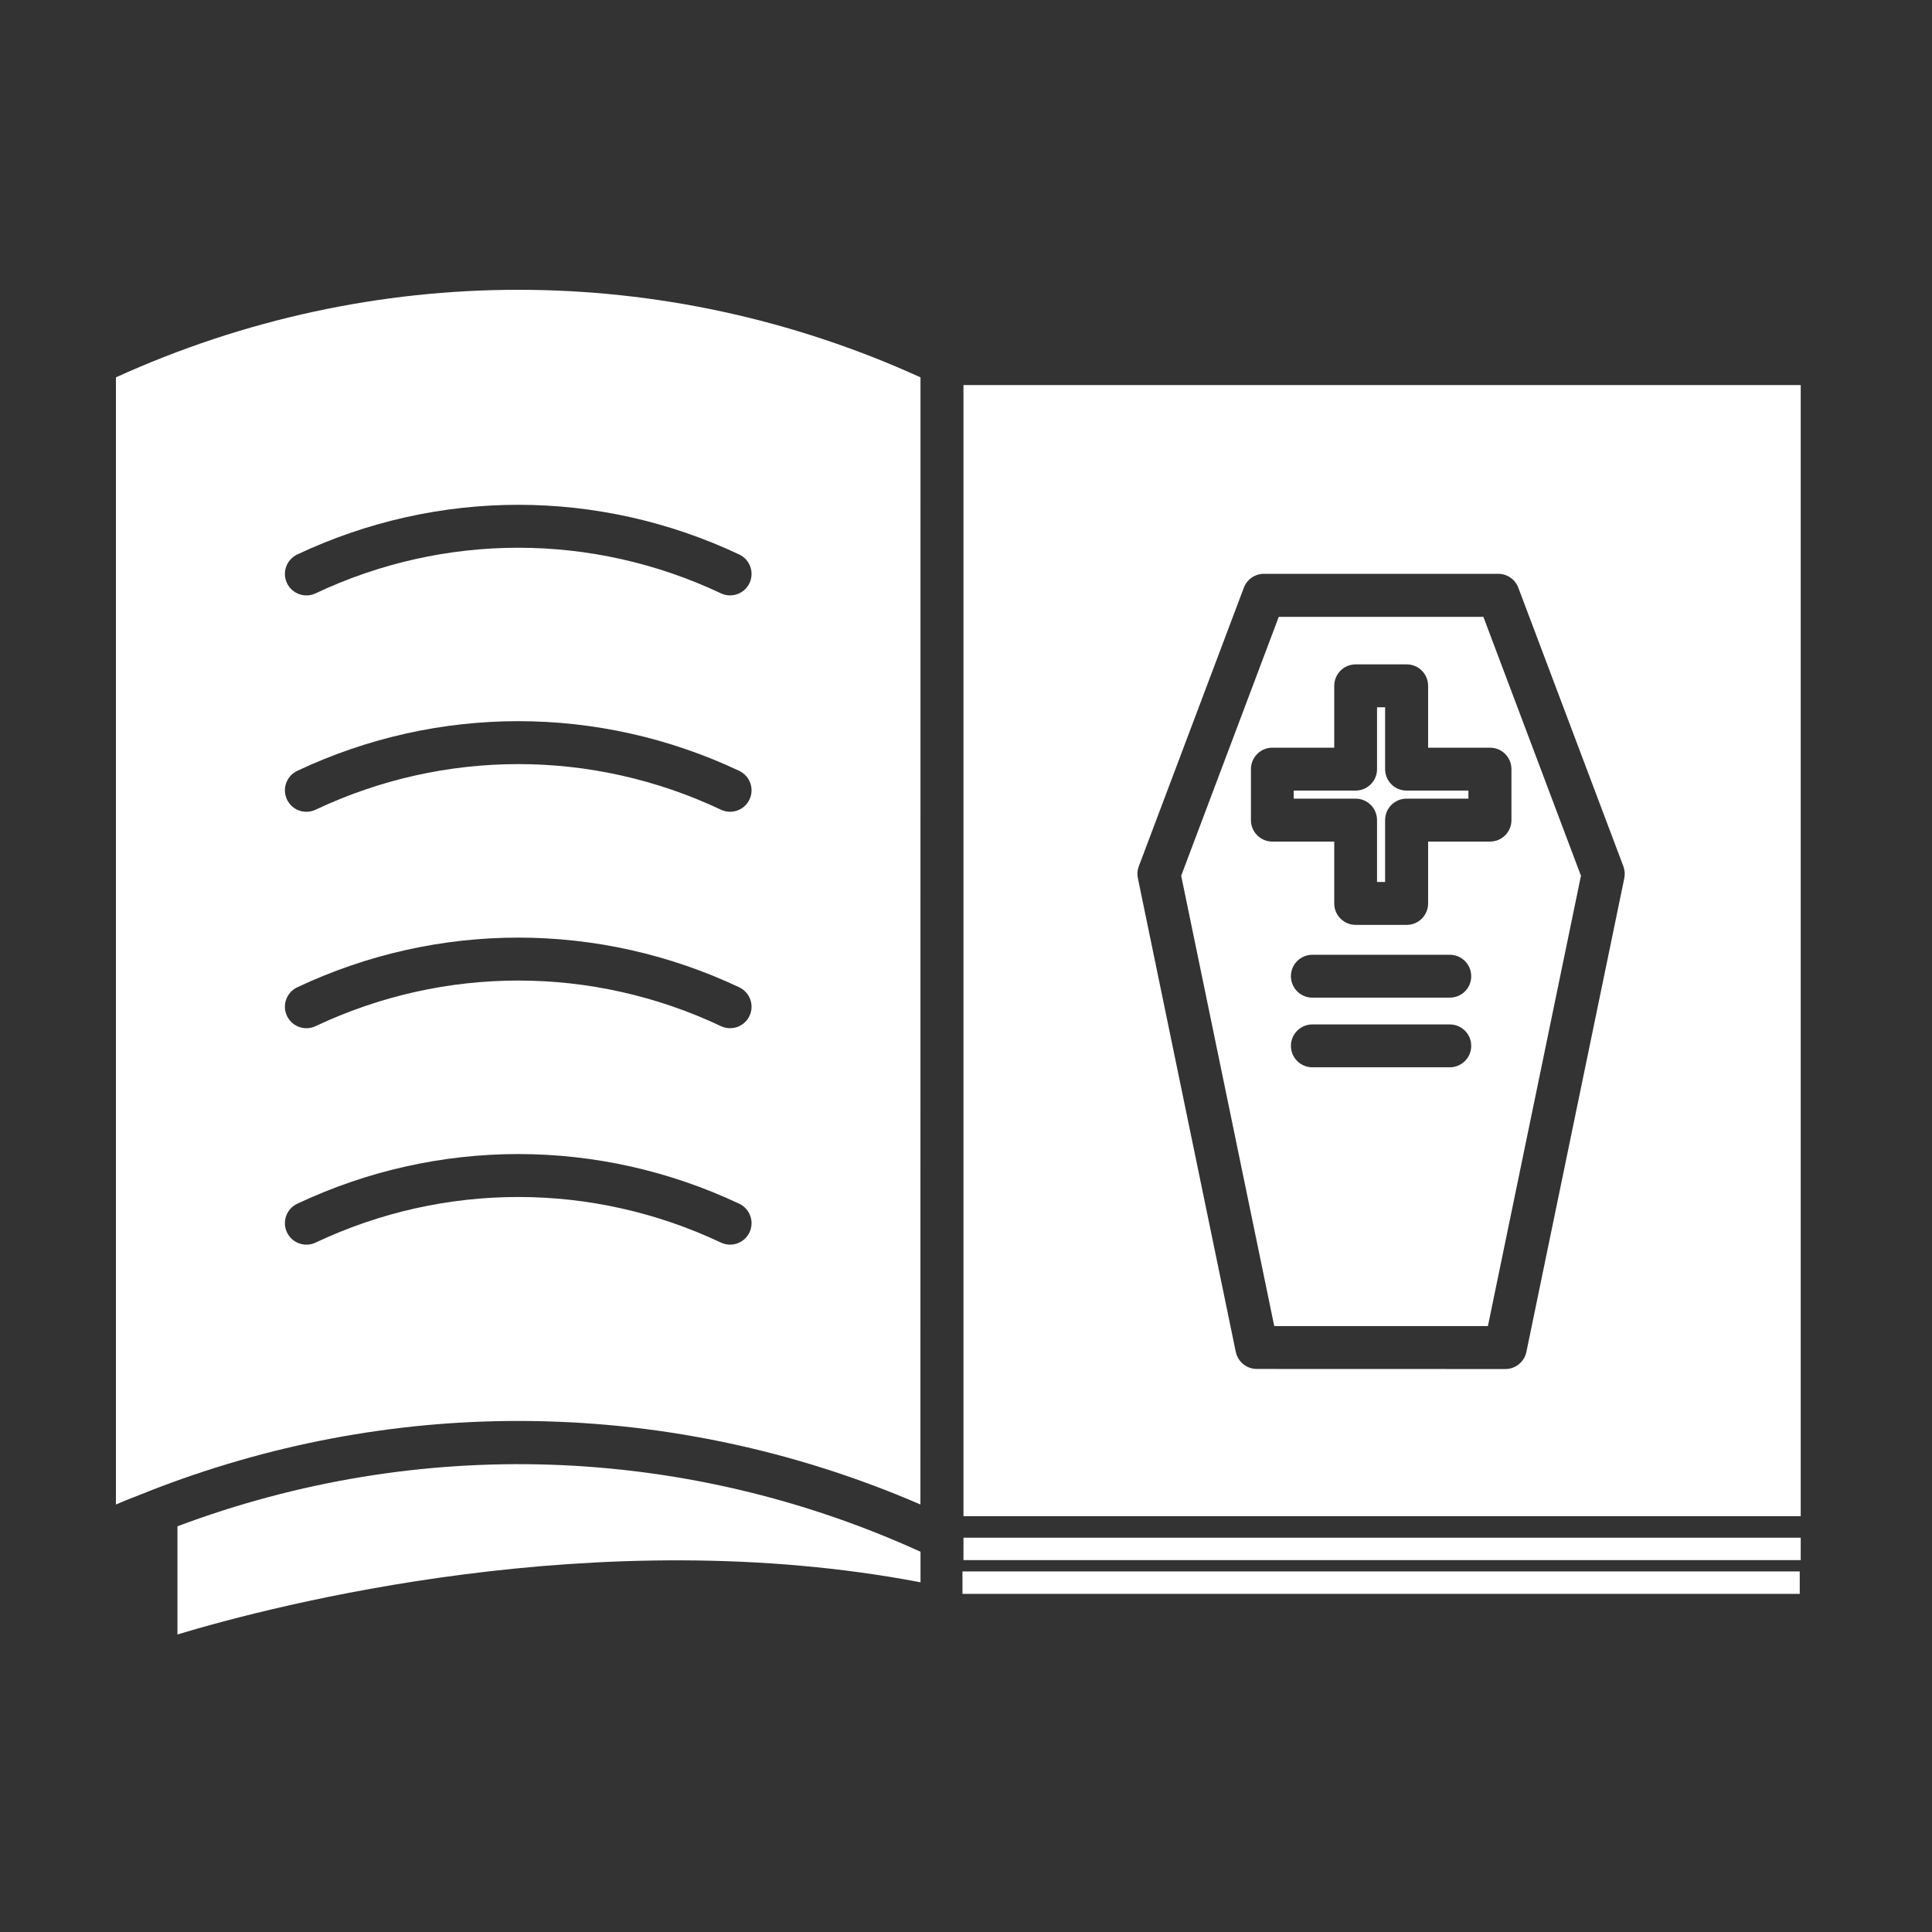 <svg width="100" height="100" viewBox="0 0 100 100" fill="none" xmlns="http://www.w3.org/2000/svg">
<rect x="0" y="0" width="100" height="100" fill="#333333" stroke="none"/>
<path d="M49.869 79.591H93.205V80.751H49.869V79.591Z" fill="white"/>
<path d="M9.185 79.001V84.599C14.193 83.091 30.966 78.709 47.646 81.9V80.318C35.419 74.748 21.658 74.314 9.185 79.001Z" fill="white"/>
<path d="M66.189 31.927L61.138 45.329L65.955 68.638H77.014L81.83 45.329L76.779 31.927H66.189ZM75.041 55.243H67.927C67.314 55.243 66.818 54.747 66.818 54.134C66.818 53.521 67.314 53.024 67.927 53.024H75.041C75.654 53.024 76.15 53.52 76.15 54.134C76.154 54.743 75.654 55.243 75.041 55.243ZM75.041 51.638H67.927C67.314 51.638 66.818 51.142 66.818 50.528C66.818 49.915 67.314 49.419 67.927 49.419H75.041C75.654 49.419 76.15 49.915 76.15 50.528C76.154 51.142 75.654 51.638 75.041 51.638ZM78.232 39.81V42.45C78.232 43.064 77.736 43.56 77.123 43.56H73.919V46.763C73.919 47.376 73.423 47.872 72.81 47.872H70.169C69.556 47.872 69.06 47.376 69.06 46.763V43.56H65.857C65.244 43.56 64.748 43.064 64.748 42.45V39.81C64.748 39.197 65.244 38.7 65.857 38.7H69.06V35.497C69.06 34.884 69.556 34.388 70.169 34.388H72.81C73.423 34.388 73.919 34.884 73.919 35.497V38.7H77.123C77.736 38.7 78.232 39.196 78.232 39.81Z" fill="white"/>
<path d="M71.693 39.81V36.607H71.275V39.81C71.275 40.424 70.779 40.92 70.165 40.92H66.962V41.338H70.165C70.779 41.338 71.275 41.834 71.275 42.447V45.65H71.693V42.447C71.693 41.834 72.189 41.338 72.802 41.338H76.005V40.92H72.802C72.193 40.924 71.693 40.424 71.693 39.81Z" fill="white"/>
<path d="M49.869 19.931V78.478H93.205V19.931H49.869ZM84.072 45.462L79.006 69.974C78.9 70.49 78.443 70.861 77.916 70.861L65.053 70.857C64.526 70.857 64.073 70.486 63.963 69.97L58.897 45.458C58.854 45.251 58.869 45.036 58.944 44.841L64.381 30.419C64.545 29.985 64.959 29.7 65.42 29.7H77.549C78.01 29.7 78.424 29.985 78.588 30.419L84.026 44.841C84.1 45.044 84.115 45.255 84.072 45.462Z" fill="white"/>
<path d="M6.001 19.532V77.872C6.525 77.646 7.056 77.443 7.583 77.236C7.626 77.216 7.669 77.197 7.716 77.181C13.872 74.767 20.345 73.548 26.821 73.548C33.899 73.548 40.977 74.989 47.641 77.872L47.645 19.532C34.372 13.489 19.278 13.489 6 19.532L6.001 19.532ZM38.794 63.786C38.607 64.189 38.204 64.423 37.79 64.423C37.63 64.423 37.47 64.388 37.318 64.317C30.65 61.169 23.002 61.169 16.334 64.317C15.779 64.579 15.115 64.341 14.853 63.786C14.591 63.232 14.83 62.568 15.384 62.306C22.654 58.876 30.994 58.876 38.264 62.306C38.818 62.568 39.056 63.231 38.794 63.786ZM38.794 52.583C38.607 52.986 38.204 53.22 37.79 53.22C37.63 53.22 37.47 53.185 37.318 53.114C30.65 49.966 23.002 49.966 16.334 53.114C15.779 53.376 15.115 53.138 14.853 52.583C14.591 52.029 14.83 51.364 15.384 51.103C22.654 47.673 30.994 47.673 38.264 51.103C38.818 51.368 39.056 52.029 38.794 52.583ZM38.794 41.38C38.607 41.783 38.204 42.017 37.79 42.017C37.63 42.017 37.47 41.982 37.318 41.911C30.65 38.763 23.002 38.763 16.334 41.911C15.779 42.173 15.115 41.939 14.853 41.38C14.591 40.826 14.83 40.161 15.384 39.9C22.654 36.47 30.994 36.47 38.264 39.9C38.818 40.165 39.056 40.825 38.794 41.38ZM38.794 30.181C38.607 30.584 38.204 30.818 37.79 30.818C37.63 30.818 37.47 30.783 37.318 30.712C30.65 27.564 23.002 27.564 16.334 30.712C15.779 30.974 15.115 30.736 14.853 30.181C14.591 29.627 14.83 28.962 15.384 28.701C22.654 25.271 30.994 25.271 38.264 28.701C38.818 28.962 39.056 29.627 38.794 30.181Z" fill="white"/>
<path d="M49.818 81.337H93.154V82.498H49.818V81.337Z" fill="white"/>
</svg>

